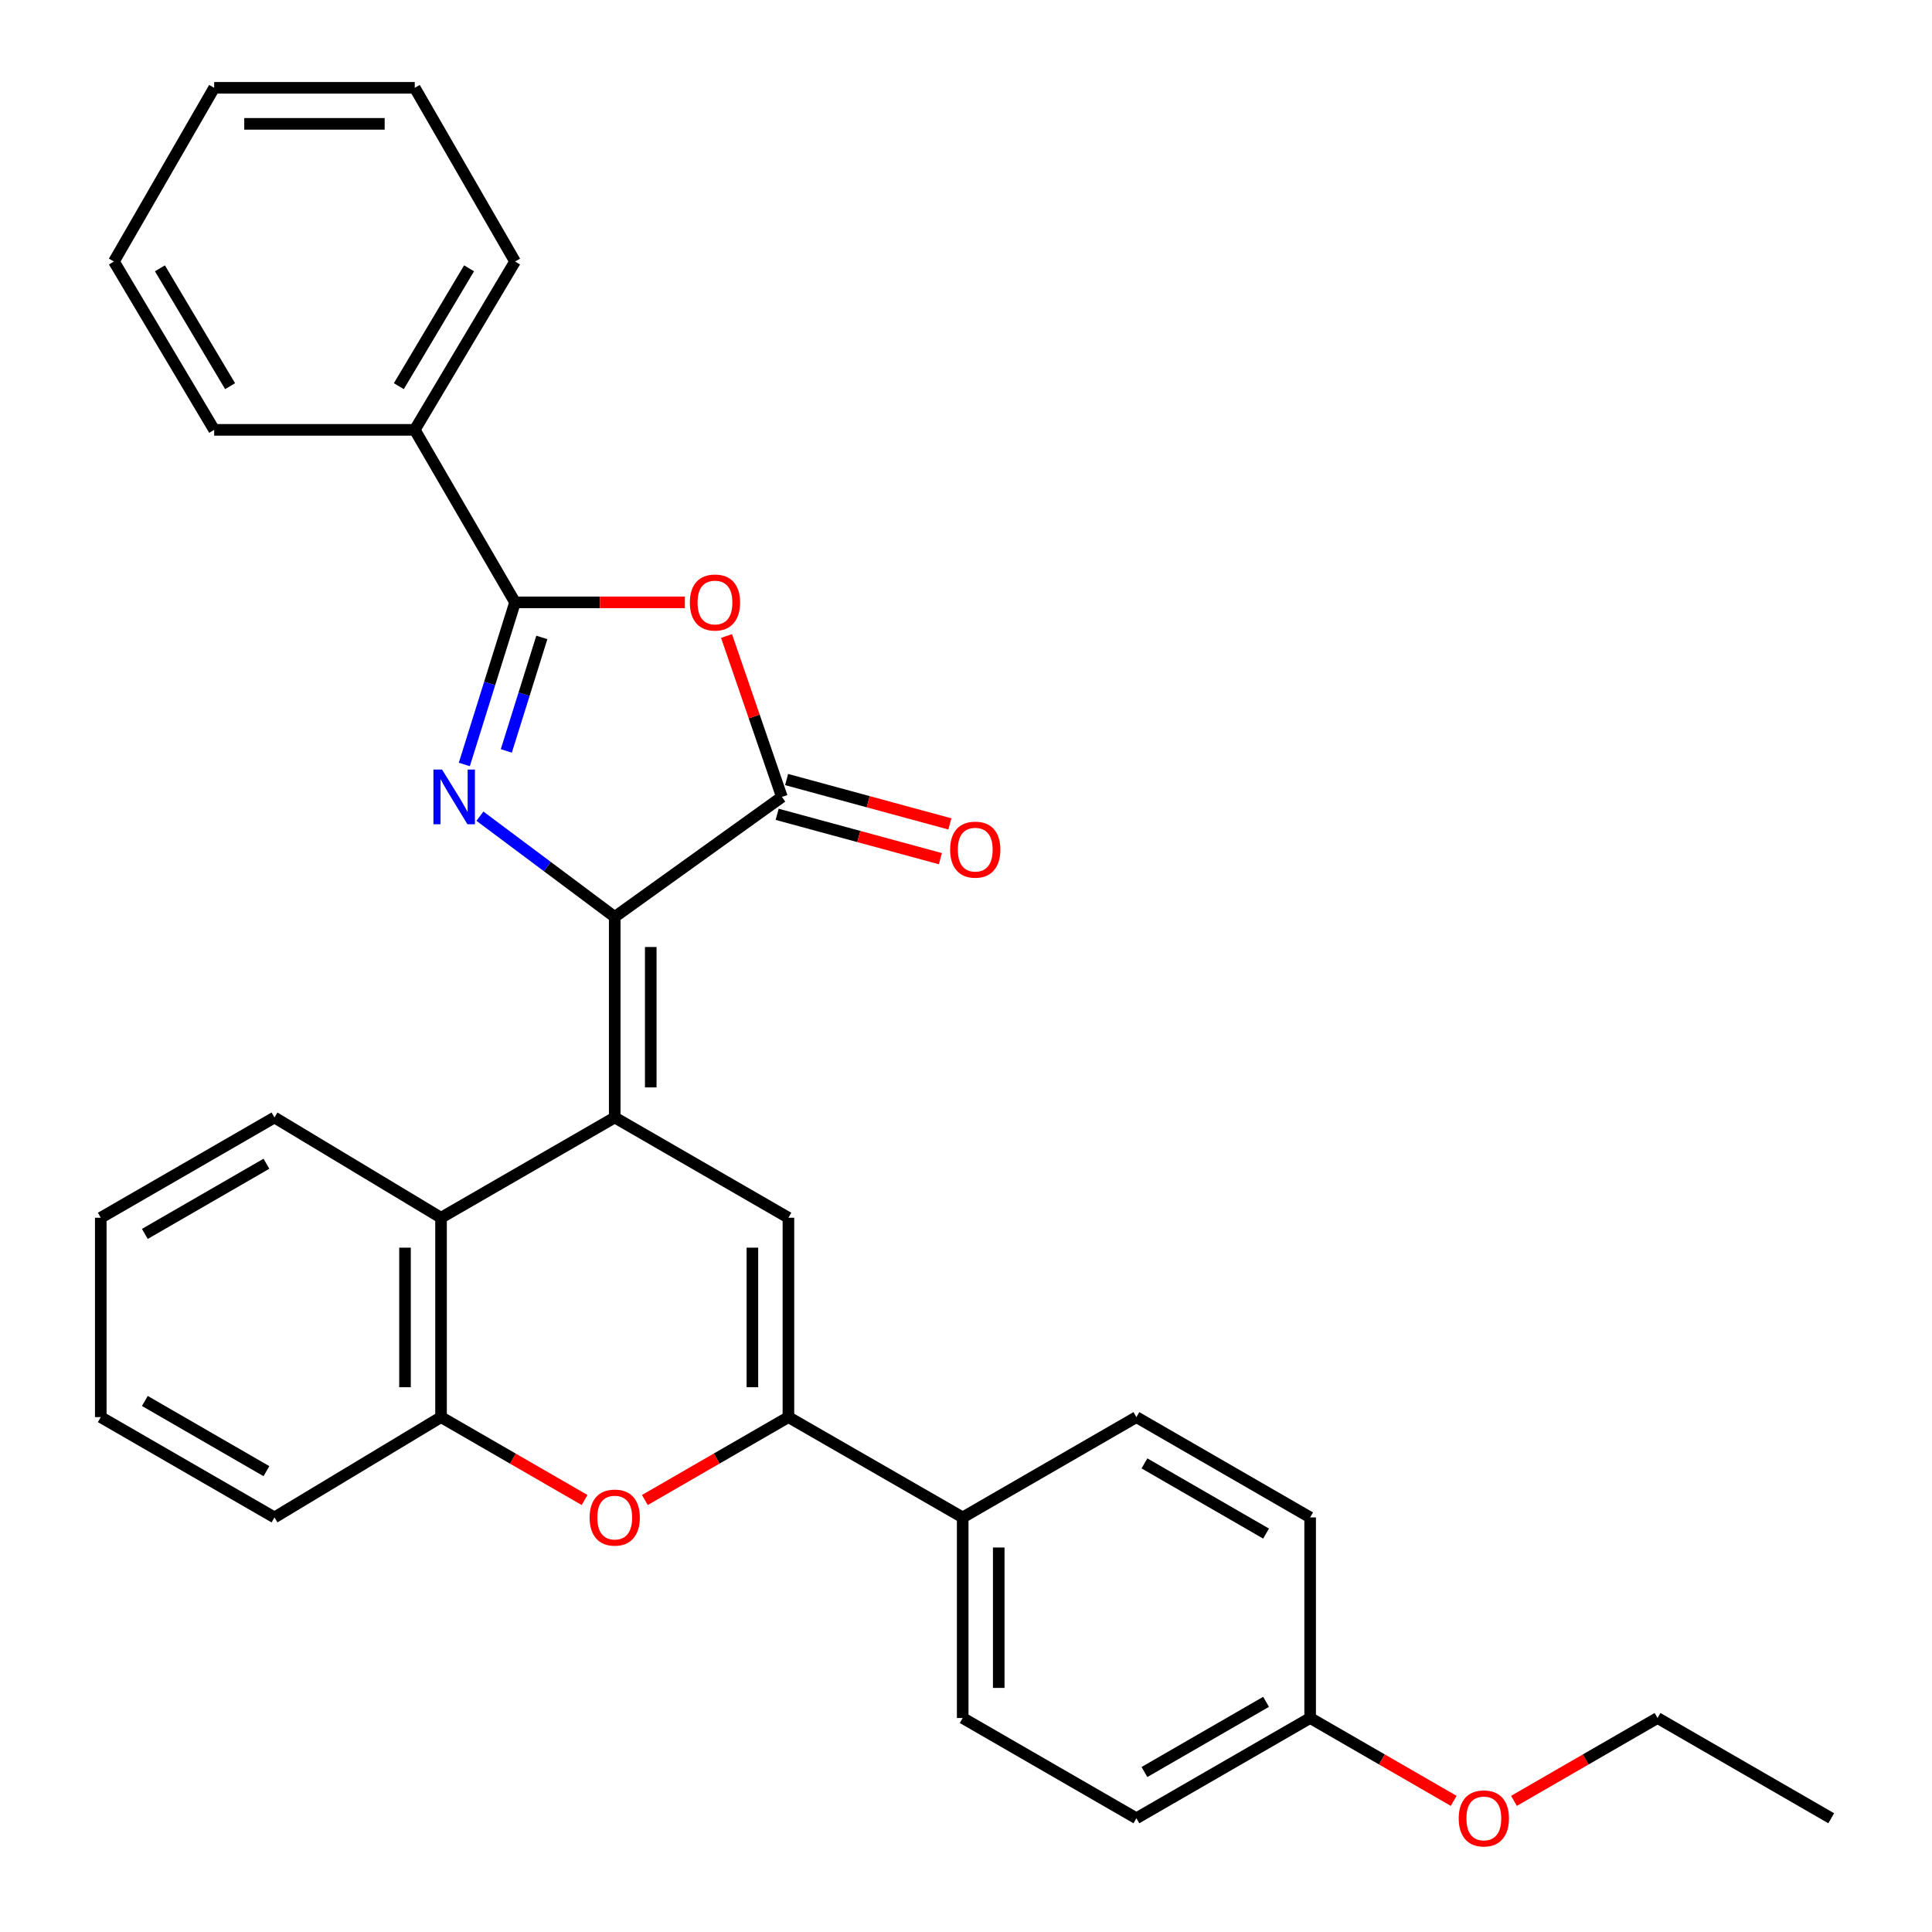 <?xml version='1.0' encoding='iso-8859-1'?>
<svg version='1.1' baseProfile='full'
              xmlns='http://www.w3.org/2000/svg'
                      xmlns:rdkit='http://www.rdkit.org/xml'
                      xmlns:xlink='http://www.w3.org/1999/xlink'
                  xml:space='preserve'
width='1000px' height='1000px' viewBox='0 0 1000 1000'>
<!-- END OF HEADER -->
<rect style='opacity:1.0;fill:#FFFFFF;stroke:none' width='1000' height='1000' x='0' y='0'> </rect>
<path class='bond-0' d='M 318.183,474.599 L 318.183,578.408' style='fill:none;fill-rule:evenodd;stroke:#000000;stroke-width:6px;stroke-linecap:butt;stroke-linejoin:miter;stroke-opacity:1' />
<path class='bond-0' d='M 336.835,490.17 L 336.835,562.837' style='fill:none;fill-rule:evenodd;stroke:#000000;stroke-width:6px;stroke-linecap:butt;stroke-linejoin:miter;stroke-opacity:1' />
<path class='bond-1' d='M 318.183,474.599 L 283.297,448.526' style='fill:none;fill-rule:evenodd;stroke:#000000;stroke-width:6px;stroke-linecap:butt;stroke-linejoin:miter;stroke-opacity:1' />
<path class='bond-1' d='M 283.297,448.526 L 248.411,422.453' style='fill:none;fill-rule:evenodd;stroke:#0000FF;stroke-width:6px;stroke-linecap:butt;stroke-linejoin:miter;stroke-opacity:1' />
<path class='bond-3' d='M 318.183,474.599 L 404.698,412.487' style='fill:none;fill-rule:evenodd;stroke:#000000;stroke-width:6px;stroke-linecap:butt;stroke-linejoin:miter;stroke-opacity:1' />
<path class='bond-5' d='M 318.183,578.408 L 408.086,630.303' style='fill:none;fill-rule:evenodd;stroke:#000000;stroke-width:6px;stroke-linecap:butt;stroke-linejoin:miter;stroke-opacity:1' />
<path class='bond-8' d='M 318.183,578.408 L 228.28,630.303' style='fill:none;fill-rule:evenodd;stroke:#000000;stroke-width:6px;stroke-linecap:butt;stroke-linejoin:miter;stroke-opacity:1' />
<path class='bond-2' d='M 240.333,395.689 L 253.461,353.732' style='fill:none;fill-rule:evenodd;stroke:#0000FF;stroke-width:6px;stroke-linecap:butt;stroke-linejoin:miter;stroke-opacity:1' />
<path class='bond-2' d='M 253.461,353.732 L 266.589,311.776' style='fill:none;fill-rule:evenodd;stroke:#000000;stroke-width:6px;stroke-linecap:butt;stroke-linejoin:miter;stroke-opacity:1' />
<path class='bond-2' d='M 262.073,388.672 L 271.262,359.302' style='fill:none;fill-rule:evenodd;stroke:#0000FF;stroke-width:6px;stroke-linecap:butt;stroke-linejoin:miter;stroke-opacity:1' />
<path class='bond-2' d='M 271.262,359.302 L 280.452,329.933' style='fill:none;fill-rule:evenodd;stroke:#000000;stroke-width:6px;stroke-linecap:butt;stroke-linejoin:miter;stroke-opacity:1' />
<path class='bond-12' d='M 266.589,311.776 L 214.674,222.494' style='fill:none;fill-rule:evenodd;stroke:#000000;stroke-width:6px;stroke-linecap:butt;stroke-linejoin:miter;stroke-opacity:1' />
<path class='bond-30' d='M 266.589,311.776 L 310.535,311.776' style='fill:none;fill-rule:evenodd;stroke:#000000;stroke-width:6px;stroke-linecap:butt;stroke-linejoin:miter;stroke-opacity:1' />
<path class='bond-30' d='M 310.535,311.776 L 354.48,311.776' style='fill:none;fill-rule:evenodd;stroke:#FF0000;stroke-width:6px;stroke-linecap:butt;stroke-linejoin:miter;stroke-opacity:1' />
<path class='bond-4' d='M 404.698,412.487 L 390.378,370.843' style='fill:none;fill-rule:evenodd;stroke:#000000;stroke-width:6px;stroke-linecap:butt;stroke-linejoin:miter;stroke-opacity:1' />
<path class='bond-4' d='M 390.378,370.843 L 376.058,329.198' style='fill:none;fill-rule:evenodd;stroke:#FF0000;stroke-width:6px;stroke-linecap:butt;stroke-linejoin:miter;stroke-opacity:1' />
<path class='bond-11' d='M 402.252,421.487 L 444.5,432.968' style='fill:none;fill-rule:evenodd;stroke:#000000;stroke-width:6px;stroke-linecap:butt;stroke-linejoin:miter;stroke-opacity:1' />
<path class='bond-11' d='M 444.5,432.968 L 486.749,444.45' style='fill:none;fill-rule:evenodd;stroke:#FF0000;stroke-width:6px;stroke-linecap:butt;stroke-linejoin:miter;stroke-opacity:1' />
<path class='bond-11' d='M 407.144,403.488 L 449.392,414.969' style='fill:none;fill-rule:evenodd;stroke:#000000;stroke-width:6px;stroke-linecap:butt;stroke-linejoin:miter;stroke-opacity:1' />
<path class='bond-11' d='M 449.392,414.969 L 491.64,426.451' style='fill:none;fill-rule:evenodd;stroke:#FF0000;stroke-width:6px;stroke-linecap:butt;stroke-linejoin:miter;stroke-opacity:1' />
<path class='bond-6' d='M 408.086,630.303 L 408.086,733.501' style='fill:none;fill-rule:evenodd;stroke:#000000;stroke-width:6px;stroke-linecap:butt;stroke-linejoin:miter;stroke-opacity:1' />
<path class='bond-6' d='M 389.434,645.782 L 389.434,718.021' style='fill:none;fill-rule:evenodd;stroke:#000000;stroke-width:6px;stroke-linecap:butt;stroke-linejoin:miter;stroke-opacity:1' />
<path class='bond-10' d='M 408.086,733.501 L 498.29,785.416' style='fill:none;fill-rule:evenodd;stroke:#000000;stroke-width:6px;stroke-linecap:butt;stroke-linejoin:miter;stroke-opacity:1' />
<path class='bond-31' d='M 408.086,733.501 L 370.932,754.956' style='fill:none;fill-rule:evenodd;stroke:#000000;stroke-width:6px;stroke-linecap:butt;stroke-linejoin:miter;stroke-opacity:1' />
<path class='bond-31' d='M 370.932,754.956 L 333.779,776.41' style='fill:none;fill-rule:evenodd;stroke:#FF0000;stroke-width:6px;stroke-linecap:butt;stroke-linejoin:miter;stroke-opacity:1' />
<path class='bond-7' d='M 302.588,776.41 L 265.434,754.956' style='fill:none;fill-rule:evenodd;stroke:#FF0000;stroke-width:6px;stroke-linecap:butt;stroke-linejoin:miter;stroke-opacity:1' />
<path class='bond-7' d='M 265.434,754.956 L 228.28,733.501' style='fill:none;fill-rule:evenodd;stroke:#000000;stroke-width:6px;stroke-linecap:butt;stroke-linejoin:miter;stroke-opacity:1' />
<path class='bond-9' d='M 228.28,630.303 L 228.28,733.501' style='fill:none;fill-rule:evenodd;stroke:#000000;stroke-width:6px;stroke-linecap:butt;stroke-linejoin:miter;stroke-opacity:1' />
<path class='bond-9' d='M 209.628,645.782 L 209.628,718.021' style='fill:none;fill-rule:evenodd;stroke:#000000;stroke-width:6px;stroke-linecap:butt;stroke-linejoin:miter;stroke-opacity:1' />
<path class='bond-18' d='M 228.28,630.303 L 142.065,578.408' style='fill:none;fill-rule:evenodd;stroke:#000000;stroke-width:6px;stroke-linecap:butt;stroke-linejoin:miter;stroke-opacity:1' />
<path class='bond-20' d='M 228.28,733.501 L 142.065,785.416' style='fill:none;fill-rule:evenodd;stroke:#000000;stroke-width:6px;stroke-linecap:butt;stroke-linejoin:miter;stroke-opacity:1' />
<path class='bond-13' d='M 498.29,785.416 L 498.29,889.236' style='fill:none;fill-rule:evenodd;stroke:#000000;stroke-width:6px;stroke-linecap:butt;stroke-linejoin:miter;stroke-opacity:1' />
<path class='bond-13' d='M 516.942,800.989 L 516.942,873.663' style='fill:none;fill-rule:evenodd;stroke:#000000;stroke-width:6px;stroke-linecap:butt;stroke-linejoin:miter;stroke-opacity:1' />
<path class='bond-14' d='M 498.29,785.416 L 588.194,733.501' style='fill:none;fill-rule:evenodd;stroke:#000000;stroke-width:6px;stroke-linecap:butt;stroke-linejoin:miter;stroke-opacity:1' />
<path class='bond-21' d='M 214.674,222.494 L 266.589,135.358' style='fill:none;fill-rule:evenodd;stroke:#000000;stroke-width:6px;stroke-linecap:butt;stroke-linejoin:miter;stroke-opacity:1' />
<path class='bond-21' d='M 206.438,199.877 L 242.778,138.882' style='fill:none;fill-rule:evenodd;stroke:#000000;stroke-width:6px;stroke-linecap:butt;stroke-linejoin:miter;stroke-opacity:1' />
<path class='bond-22' d='M 214.674,222.494 L 110.854,222.494' style='fill:none;fill-rule:evenodd;stroke:#000000;stroke-width:6px;stroke-linecap:butt;stroke-linejoin:miter;stroke-opacity:1' />
<path class='bond-17' d='M 498.29,889.236 L 588.194,941.13' style='fill:none;fill-rule:evenodd;stroke:#000000;stroke-width:6px;stroke-linecap:butt;stroke-linejoin:miter;stroke-opacity:1' />
<path class='bond-16' d='M 588.194,733.501 L 678.128,785.416' style='fill:none;fill-rule:evenodd;stroke:#000000;stroke-width:6px;stroke-linecap:butt;stroke-linejoin:miter;stroke-opacity:1' />
<path class='bond-16' d='M 592.359,757.442 L 655.313,793.783' style='fill:none;fill-rule:evenodd;stroke:#000000;stroke-width:6px;stroke-linecap:butt;stroke-linejoin:miter;stroke-opacity:1' />
<path class='bond-15' d='M 678.128,889.236 L 678.128,785.416' style='fill:none;fill-rule:evenodd;stroke:#000000;stroke-width:6px;stroke-linecap:butt;stroke-linejoin:miter;stroke-opacity:1' />
<path class='bond-19' d='M 678.128,889.236 L 715.282,910.682' style='fill:none;fill-rule:evenodd;stroke:#000000;stroke-width:6px;stroke-linecap:butt;stroke-linejoin:miter;stroke-opacity:1' />
<path class='bond-19' d='M 715.282,910.682 L 752.436,932.128' style='fill:none;fill-rule:evenodd;stroke:#FF0000;stroke-width:6px;stroke-linecap:butt;stroke-linejoin:miter;stroke-opacity:1' />
<path class='bond-34' d='M 678.128,889.236 L 588.194,941.13' style='fill:none;fill-rule:evenodd;stroke:#000000;stroke-width:6px;stroke-linecap:butt;stroke-linejoin:miter;stroke-opacity:1' />
<path class='bond-34' d='M 655.316,880.864 L 592.362,917.19' style='fill:none;fill-rule:evenodd;stroke:#000000;stroke-width:6px;stroke-linecap:butt;stroke-linejoin:miter;stroke-opacity:1' />
<path class='bond-24' d='M 142.065,578.408 L 52.162,630.303' style='fill:none;fill-rule:evenodd;stroke:#000000;stroke-width:6px;stroke-linecap:butt;stroke-linejoin:miter;stroke-opacity:1' />
<path class='bond-24' d='M 137.905,602.347 L 74.972,638.673' style='fill:none;fill-rule:evenodd;stroke:#000000;stroke-width:6px;stroke-linecap:butt;stroke-linejoin:miter;stroke-opacity:1' />
<path class='bond-23' d='M 783.626,932.128 L 820.78,910.682' style='fill:none;fill-rule:evenodd;stroke:#FF0000;stroke-width:6px;stroke-linecap:butt;stroke-linejoin:miter;stroke-opacity:1' />
<path class='bond-23' d='M 820.78,910.682 L 857.935,889.236' style='fill:none;fill-rule:evenodd;stroke:#000000;stroke-width:6px;stroke-linecap:butt;stroke-linejoin:miter;stroke-opacity:1' />
<path class='bond-32' d='M 142.065,785.416 L 52.162,733.501' style='fill:none;fill-rule:evenodd;stroke:#000000;stroke-width:6px;stroke-linecap:butt;stroke-linejoin:miter;stroke-opacity:1' />
<path class='bond-32' d='M 137.907,761.476 L 74.975,725.136' style='fill:none;fill-rule:evenodd;stroke:#000000;stroke-width:6px;stroke-linecap:butt;stroke-linejoin:miter;stroke-opacity:1' />
<path class='bond-28' d='M 266.589,135.358 L 214.674,45.455' style='fill:none;fill-rule:evenodd;stroke:#000000;stroke-width:6px;stroke-linecap:butt;stroke-linejoin:miter;stroke-opacity:1' />
<path class='bond-27' d='M 110.854,222.494 L 58.97,135.358' style='fill:none;fill-rule:evenodd;stroke:#000000;stroke-width:6px;stroke-linecap:butt;stroke-linejoin:miter;stroke-opacity:1' />
<path class='bond-27' d='M 119.098,199.881 L 82.779,138.886' style='fill:none;fill-rule:evenodd;stroke:#000000;stroke-width:6px;stroke-linecap:butt;stroke-linejoin:miter;stroke-opacity:1' />
<path class='bond-26' d='M 857.935,889.236 L 947.838,941.13' style='fill:none;fill-rule:evenodd;stroke:#000000;stroke-width:6px;stroke-linecap:butt;stroke-linejoin:miter;stroke-opacity:1' />
<path class='bond-25' d='M 52.162,630.303 L 52.162,733.501' style='fill:none;fill-rule:evenodd;stroke:#000000;stroke-width:6px;stroke-linecap:butt;stroke-linejoin:miter;stroke-opacity:1' />
<path class='bond-29' d='M 58.97,135.358 L 110.854,45.455' style='fill:none;fill-rule:evenodd;stroke:#000000;stroke-width:6px;stroke-linecap:butt;stroke-linejoin:miter;stroke-opacity:1' />
<path class='bond-33' d='M 214.674,45.455 L 110.854,45.455' style='fill:none;fill-rule:evenodd;stroke:#000000;stroke-width:6px;stroke-linecap:butt;stroke-linejoin:miter;stroke-opacity:1' />
<path class='bond-33' d='M 199.101,64.107 L 126.427,64.107' style='fill:none;fill-rule:evenodd;stroke:#000000;stroke-width:6px;stroke-linecap:butt;stroke-linejoin:miter;stroke-opacity:1' />
<path  class='atom-2' d='M 228.817 398.327
L 238.097 413.327
Q 239.017 414.807, 240.497 417.487
Q 241.977 420.167, 242.057 420.327
L 242.057 398.327
L 245.817 398.327
L 245.817 426.647
L 241.937 426.647
L 231.977 410.247
Q 230.817 408.327, 229.577 406.127
Q 228.377 403.927, 228.017 403.247
L 228.017 426.647
L 224.337 426.647
L 224.337 398.327
L 228.817 398.327
' fill='#0000FF'/>
<path  class='atom-5' d='M 357.067 311.856
Q 357.067 305.056, 360.427 301.256
Q 363.787 297.456, 370.067 297.456
Q 376.347 297.456, 379.707 301.256
Q 383.067 305.056, 383.067 311.856
Q 383.067 318.736, 379.667 322.656
Q 376.267 326.536, 370.067 326.536
Q 363.827 326.536, 360.427 322.656
Q 357.067 318.776, 357.067 311.856
M 370.067 323.336
Q 374.387 323.336, 376.707 320.456
Q 379.067 317.536, 379.067 311.856
Q 379.067 306.296, 376.707 303.496
Q 374.387 300.656, 370.067 300.656
Q 365.747 300.656, 363.387 303.456
Q 361.067 306.256, 361.067 311.856
Q 361.067 317.576, 363.387 320.456
Q 365.747 323.336, 370.067 323.336
' fill='#FF0000'/>
<path  class='atom-8' d='M 305.183 785.496
Q 305.183 778.696, 308.543 774.896
Q 311.903 771.096, 318.183 771.096
Q 324.463 771.096, 327.823 774.896
Q 331.183 778.696, 331.183 785.496
Q 331.183 792.376, 327.783 796.296
Q 324.383 800.176, 318.183 800.176
Q 311.943 800.176, 308.543 796.296
Q 305.183 792.416, 305.183 785.496
M 318.183 796.976
Q 322.503 796.976, 324.823 794.096
Q 327.183 791.176, 327.183 785.496
Q 327.183 779.936, 324.823 777.136
Q 322.503 774.296, 318.183 774.296
Q 313.863 774.296, 311.503 777.096
Q 309.183 779.896, 309.183 785.496
Q 309.183 791.216, 311.503 794.096
Q 313.863 796.976, 318.183 796.976
' fill='#FF0000'/>
<path  class='atom-12' d='M 491.787 439.768
Q 491.787 432.968, 495.147 429.168
Q 498.507 425.368, 504.787 425.368
Q 511.067 425.368, 514.427 429.168
Q 517.787 432.968, 517.787 439.768
Q 517.787 446.648, 514.387 450.568
Q 510.987 454.448, 504.787 454.448
Q 498.547 454.448, 495.147 450.568
Q 491.787 446.688, 491.787 439.768
M 504.787 451.248
Q 509.107 451.248, 511.427 448.368
Q 513.787 445.448, 513.787 439.768
Q 513.787 434.208, 511.427 431.408
Q 509.107 428.568, 504.787 428.568
Q 500.467 428.568, 498.107 431.368
Q 495.787 434.168, 495.787 439.768
Q 495.787 445.488, 498.107 448.368
Q 500.467 451.248, 504.787 451.248
' fill='#FF0000'/>
<path  class='atom-20' d='M 755.031 941.21
Q 755.031 934.41, 758.391 930.61
Q 761.751 926.81, 768.031 926.81
Q 774.311 926.81, 777.671 930.61
Q 781.031 934.41, 781.031 941.21
Q 781.031 948.09, 777.631 952.01
Q 774.231 955.89, 768.031 955.89
Q 761.791 955.89, 758.391 952.01
Q 755.031 948.13, 755.031 941.21
M 768.031 952.69
Q 772.351 952.69, 774.671 949.81
Q 777.031 946.89, 777.031 941.21
Q 777.031 935.65, 774.671 932.85
Q 772.351 930.01, 768.031 930.01
Q 763.711 930.01, 761.351 932.81
Q 759.031 935.61, 759.031 941.21
Q 759.031 946.93, 761.351 949.81
Q 763.711 952.69, 768.031 952.69
' fill='#FF0000'/>
</svg>
